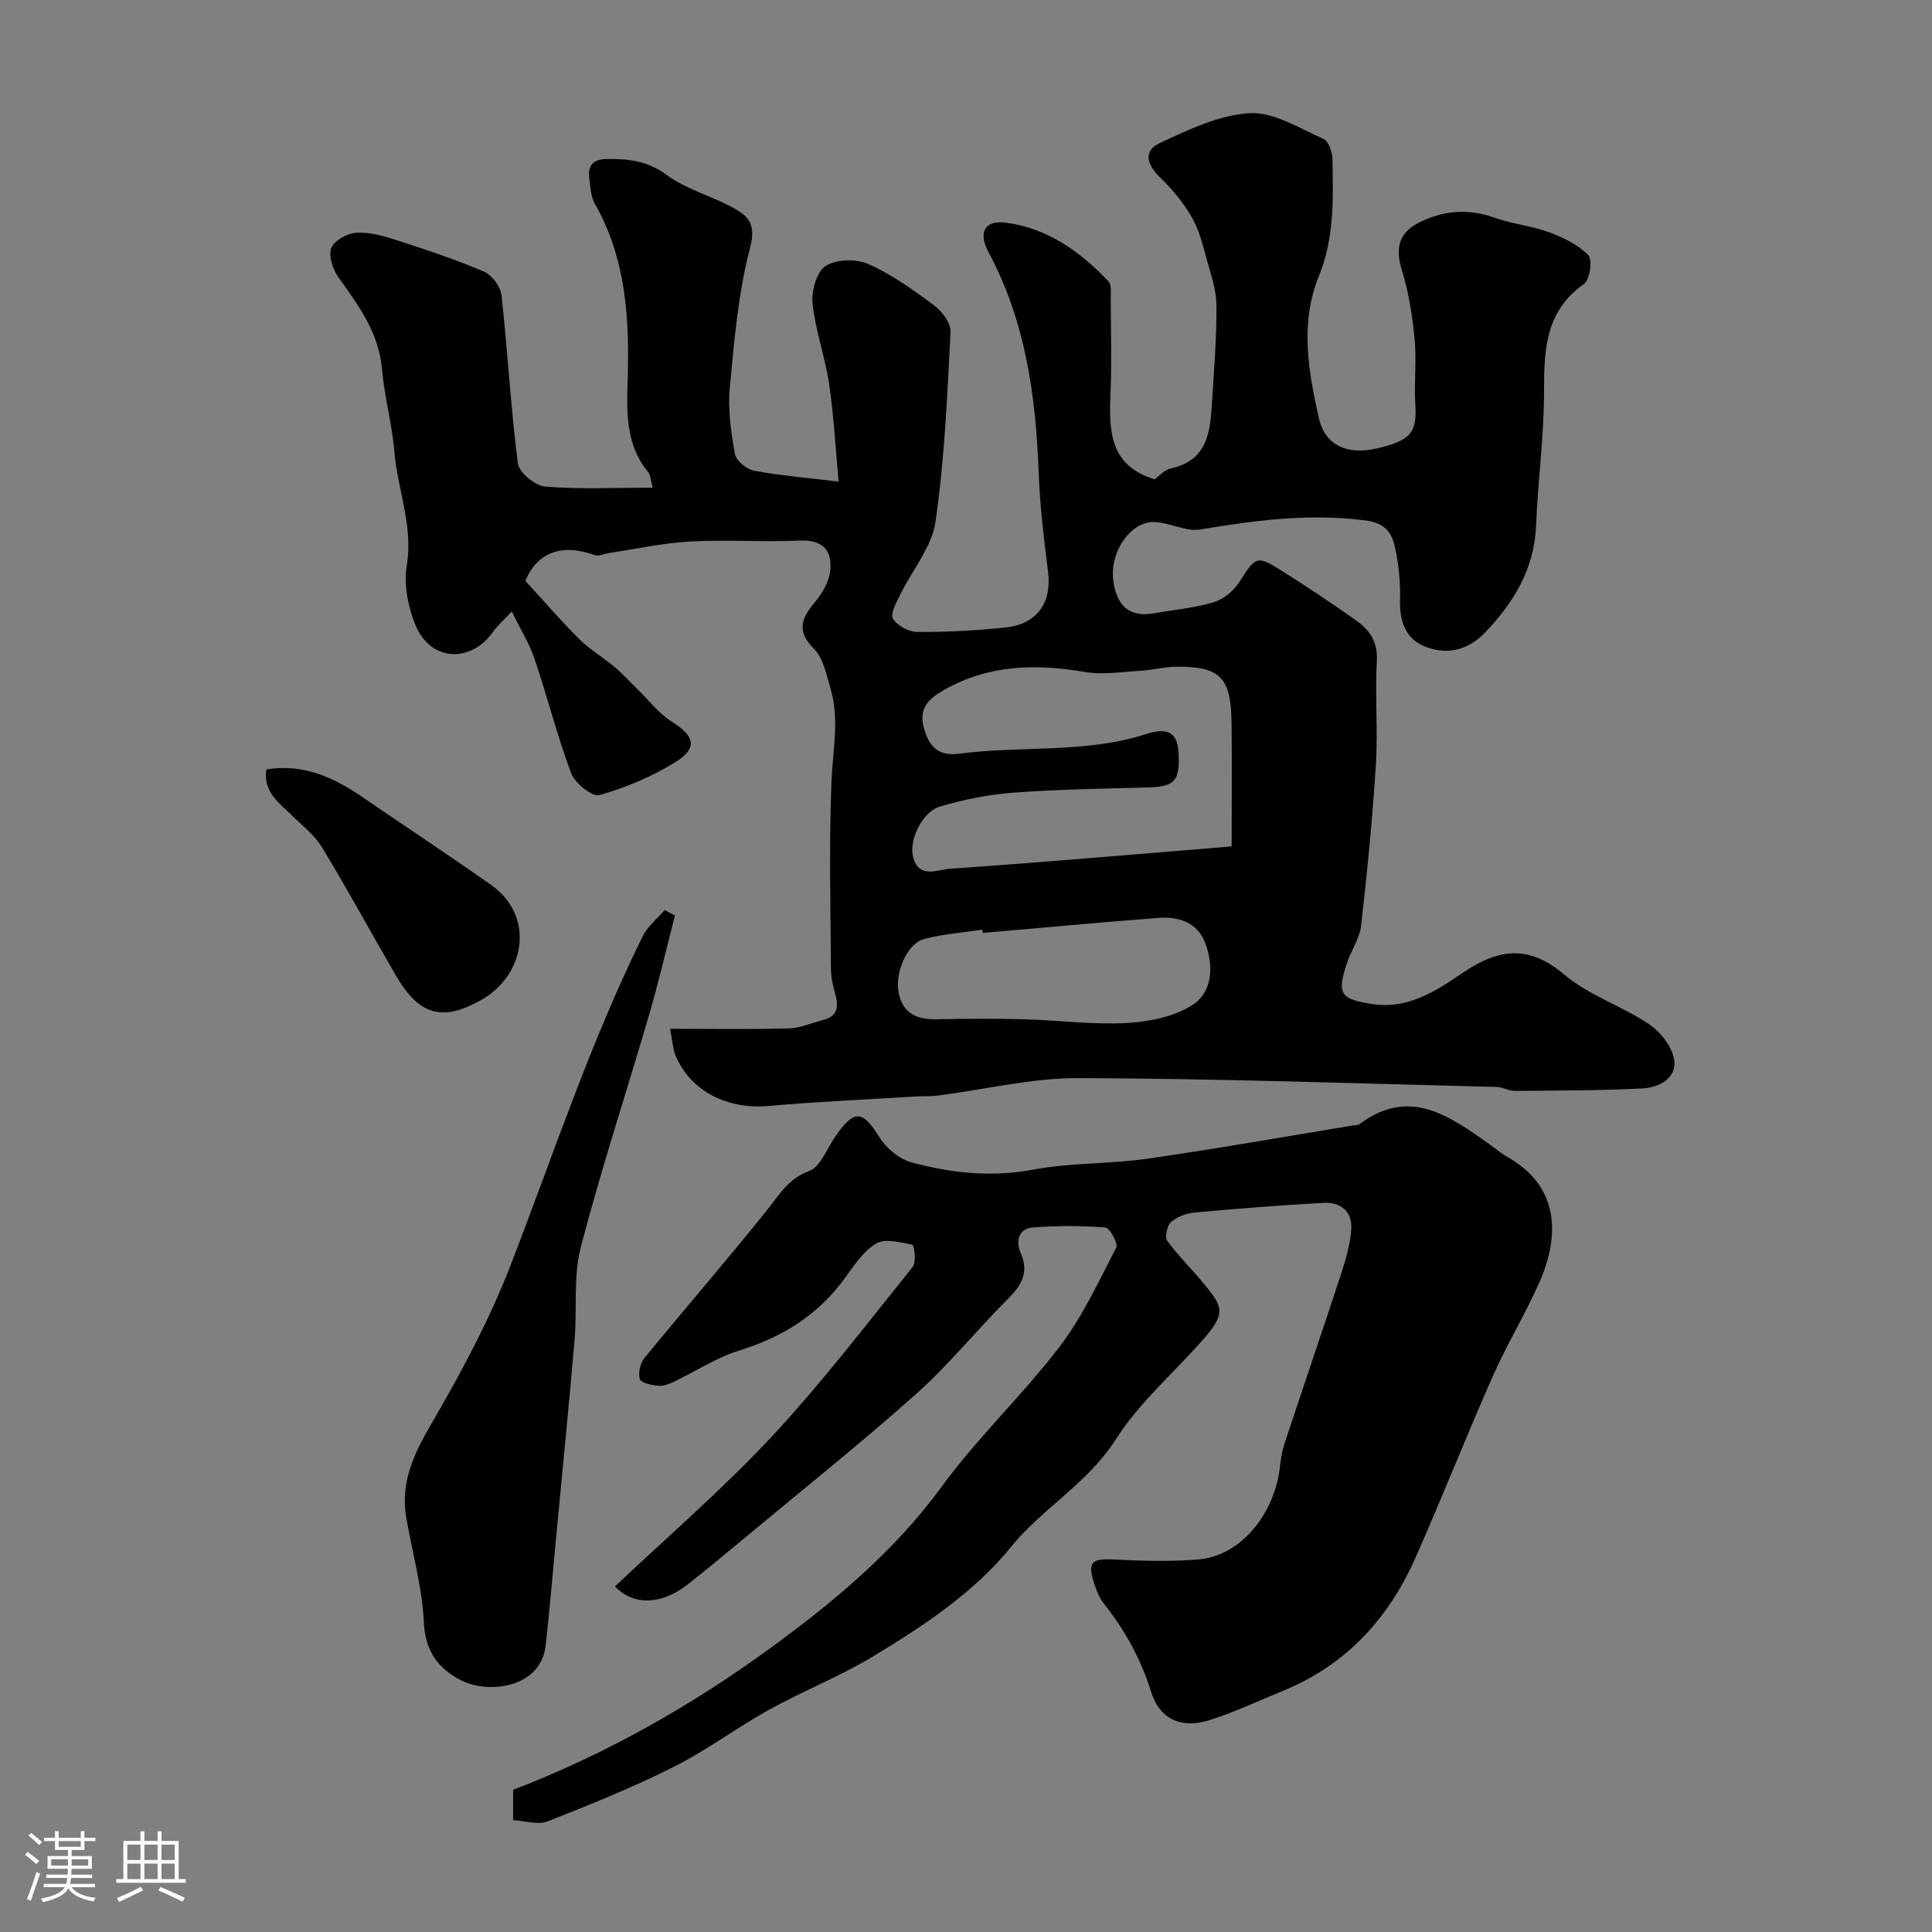 <svg enable-background="new 0 0 400 400" viewBox="0 0 400 400" xmlns="http://www.w3.org/2000/svg"><rect x="0" y="0" width="400" height="400" fill="#808080" stroke="none"/><path d="m5.17 384 .55-.58c.85.61 1.65 1.24 2.4 1.87l-.59.64c-.83-.73-1.62-1.38-2.36-1.93m1.22 9.53-.82-.34c.71-1.76 1.37-3.64 1.98-5.63.24.13.5.25.76.36-.6 1.67-1.24 3.54-1.92 5.61m-.5-13.5.57-.54c.56.44 1.31 1.06 2.26 1.87l-.64.64c-.68-.66-1.41-1.32-2.19-1.97m3.25.46h2.24v-1.36h.77v1.36h4.57v-1.36h.76v1.36h2.28v.69h-2.28v1.84h-2.64v1.26h4.18v2.64h-4.21c0 .45-.02.86-.05 1.21h4.32v.69h-4.38c-.04.34-.1.75-.19 1.22h5.15v.69h-4.82c.87 1.19 2.51 1.92 4.93 2.19-.17.31-.3.57-.37.76-2.77-.49-4.52-1.41-5.26-2.76-.56 1.26-2.3 2.23-5.24 2.9-.12-.24-.26-.48-.43-.72 2.73-.55 4.38-1.34 4.96-2.38h-4.38v-.69h4.65c.1-.38.17-.79.21-1.22h-4.32v-.69h4.4c.03-.34.05-.75.05-1.21h-4.2v-2.64h4.23v-1.26h-2.69v-1.84h-2.24zm1.46 4.46v1.29h3.45c.01-.4.02-.57.01-.53v-.32-.45h-3.46zm1.55-2.59h4.57v-1.19h-4.57zm6.11 2.59h-3.42v.77c-.01.19-.01.37-.02.53h3.44v-1.29z" fill="#fcfbfa"/><path d="m32.63 379.16h.82v1.98h3.54v7.89h1.46v.78h-14.37v-.78h1.46v-7.89h3.54v-1.98h.82v1.98h2.73zm-3.49 11.48.5.73c-1.61.82-3.28 1.63-5 2.41-.13-.27-.28-.55-.44-.82 1.75-.72 3.4-1.49 4.94-2.32m-2.78-5.55h2.73v-3.18h-2.73zm0 3.95h2.73v-3.2h-2.73zm3.54-3.95h2.73v-3.18h-2.73zm0 3.95h2.73v-3.2h-2.73zm7.89 4.68c-1.84-.92-3.51-1.7-5.02-2.32l.45-.73c1.89.8 3.57 1.55 5.04 2.23zm-1.62-11.81h-2.73v3.18h2.73zm-2.73 7.13h2.73v-3.2h-2.73z" fill="#fcfbfa"/><g fill="#010102"><path d="m138.73 213c8.66 0 16.64.13 24.6-.08 2.35-.06 4.66-1.12 7-1.71 3.23-.81 3.34-2.92 2.54-5.63-.5-1.69-.83-3.5-.84-5.26-.07-12.86-.4-25.73.12-38.57.26-6.44 1.69-12.84-.2-19.2-.85-2.86-1.48-6.27-3.43-8.22-3.76-3.76-2.52-6.41.25-9.74 1.46-1.75 2.82-4.05 3.09-6.23.52-4.3-1.37-6.66-6.32-6.44-7.52.34-15.07-.22-22.58.19-5.66.31-11.28 1.55-16.91 2.39-.97.14-2.07.73-2.87.44-6.95-2.51-11.95-.54-14.42 5.31 3.84 4.18 7.35 8.28 11.17 12.07 2.19 2.17 4.93 3.77 7.3 5.76 1.64 1.38 3.09 2.99 4.63 4.49 2.37 2.3 4.44 5.08 7.17 6.8 4.87 3.07 5.54 5.51.61 8.54-4.78 2.94-10.14 5.18-15.53 6.7-1.48.42-5.07-2.45-5.85-4.51-2.91-7.73-4.92-15.8-7.57-23.64-1.07-3.18-2.9-6.1-4.73-9.86-1.61 1.73-2.92 2.86-3.89 4.23-4.65 6.55-12.93 6.11-16.03-1.37-1.57-3.78-2.47-8.44-1.82-12.4 1.37-8.26-1.94-15.74-2.58-23.62-.46-5.68-2.06-11.26-2.54-16.94-.64-7.63-4.89-13.27-9.07-19.15-1.15-1.62-2.07-4.44-1.42-6.03.64-1.56 3.36-3.05 5.24-3.14 2.81-.13 5.76.73 8.51 1.62 6.02 1.95 12.05 3.95 17.85 6.44 1.65.71 3.42 3.09 3.62 4.87 1.28 11.6 1.91 23.27 3.39 34.83.24 1.89 3.57 4.63 5.65 4.8 7.23.59 14.55.23 22.25.23-.39-1.45-.38-2.56-.92-3.22-4.59-5.56-4.47-12.1-4.26-18.77.4-12.74-.23-25.3-6.79-36.81-.84-1.48-.92-3.44-1.14-5.21-.33-2.61.66-3.99 3.59-4.04 4.51-.08 8.49.39 12.44 3.31 3.86 2.85 8.8 4.2 13.13 6.46 3.31 1.73 5.53 3.22 4.15 8.49-2.47 9.41-3.3 19.31-4.22 29.06-.43 4.53.25 9.24 1.06 13.76.25 1.39 2.43 3.17 3.98 3.46 5.39 1.01 10.88 1.45 17.49 2.25-.64-6.84-.99-13.57-1.97-20.2-.83-5.62-2.84-11.08-3.43-16.71-.27-2.57.86-6.54 2.72-7.74 2.2-1.41 6.34-1.51 8.84-.39 4.86 2.16 9.31 5.36 13.61 8.56 1.64 1.22 3.49 3.68 3.4 5.47-.68 13.14-1.22 26.34-3.12 39.34-.77 5.28-4.86 10.05-7.32 15.11-.77 1.59-2.08 3.94-1.48 4.93.87 1.44 3.25 2.75 4.99 2.76 6.09.03 12.2-.28 18.26-.92 6.68-.71 9.68-5.2 8.85-11.64-.88-6.84-1.68-13.71-1.94-20.59-.6-15.85-2.74-31.27-10.39-45.5-2.17-4.04-.78-6.65 3.56-6.09 8.64 1.1 15.43 5.98 21.28 12.15.71.75.46 2.52.47 3.82.04 6.33.22 12.67-.03 19-.31 7.76-.46 15.26 9.12 18.17.71-.49 1.93-1.93 3.39-2.26 7.8-1.73 8.13-7.87 8.51-13.97.41-6.6.95-13.2.9-19.8-.02-3.17-1.13-6.36-2-9.48-.82-2.95-1.55-6.05-3.05-8.66-1.73-3.01-4-5.82-6.51-8.22-2.73-2.61-3.76-5.55-.21-7.21 5.94-2.78 12.32-5.84 18.66-6.21 4.99-.29 10.28 3.14 15.25 5.32 1.06.47 1.86 2.72 1.88 4.16.14 8.2.44 16.3-2.83 24.31-3.93 9.61-2.17 19.74.06 29.51 1.22 5.36 5.75 7.5 11.73 6.16 7.47-1.67 8.55-3.43 8.19-9.29-.27-4.48.29-9.03-.15-13.49-.47-4.82-1.22-9.7-2.66-14.3-1.4-4.48-.49-7.66 3.51-9.69 5-2.53 10.21-3.02 15.68-1.06 3.65 1.31 7.64 1.67 11.27 3.01 2.94 1.08 6.01 2.56 8.16 4.73.9.91.34 5.12-.87 5.97-7.92 5.58-8.29 13.44-8.28 22.02.01 9.36-1.27 18.71-1.66 28.09-.37 8.95-4.62 15.87-10.54 22.07-3.67 3.84-8.28 4.79-12.9 2.71-3.75-1.69-4.85-5.38-4.72-9.6.1-3.58-.28-7.26-1.05-10.77-.65-2.96-1.96-4.99-6.07-5.53-11.62-1.52-22.86-.04-34.23 1.86-2.99.5-6.31-1.43-9.5-1.54-4.72-.17-9.1 5.78-8.56 11.65.51 5.52 3.28 8.16 8.37 7.26 4.15-.73 8.41-1.1 12.42-2.29 2.03-.6 4.16-2.33 5.32-4.14 3.45-5.38 3.59-5.67 8.77-2.41 5.25 3.3 10.41 6.74 15.47 10.33 2.76 1.95 4.48 4.4 4.26 8.32-.41 7.14.25 14.35-.2 21.49-.7 11.15-1.79 22.28-3.06 33.37-.3 2.65-2.07 5.11-2.93 7.74-2.07 6.3-1.58 7.51 5.61 8.52 6.98.98 12.76-2.67 18.11-6.34 7.32-5.02 13.68-6.24 21.22.16 5.1 4.33 11.97 6.51 17.61 10.31 2.41 1.62 4.86 4.77 5.22 7.49.49 3.76-3.24 5.64-6.61 5.81-8.78.44-17.59.44-26.39.51-1.26.01-2.51-.79-3.78-.82-28.87-.71-57.73-1.74-86.6-1.83-9.69-.03-19.38 2.37-29.08 3.62-1.48.19-2.99.09-4.48.18-10.19.63-20.39 1.06-30.55 1.97-8.54.77-16.22-3.07-19.3-10.48-.59-1.55-.67-3.32-1.12-5.5zm116.27-37.76c0-9.22.09-17.47-.02-25.71-.13-9.36-2.39-11.59-11.57-11.49-2.43.03-4.85.7-7.29.84-3.86.22-7.85.88-11.59.24-10.13-1.75-19.81-1.5-29.02 3.69-3.17 1.78-5.34 3.77-4.26 7.8 1.02 3.81 2.89 6.02 7.32 5.44 12.82-1.7 26-.01 38.59-4.03 3.45-1.1 6.57-1.31 6.84 3.72.32 5.98-.74 7.13-6.41 7.29-9.26.26-18.53.39-27.76 1.08-5.14.39-10.31 1.42-15.26 2.89-3.69 1.1-6.46 7.08-5.51 10.52 1.23 4.47 5.08 2.53 7.56 2.35 18.97-1.31 37.92-2.96 58.38-4.63zm-51.52 17.91c-.03-.22-.06-.45-.09-.67-4.03.61-8.16.89-12.08 1.93-3.47.93-6.07 6.92-5.26 11.11.85 4.38 3.88 5.61 8 5.51 5.99-.14 11.98-.16 17.97 0 7.09.19 14.21 1.16 21.25.77 4.7-.26 9.97-1.31 13.77-3.84 4.1-2.72 4.21-8.22 2.45-12.82-1.61-4.2-5.53-5.42-9.69-5.1-12.11.93-24.22 2.06-36.32 3.11z"/><path d="m127.33 328.45c11.01-10.42 22.3-20.13 32.4-30.96 10.4-11.15 19.69-23.33 29.26-35.22.77-.96.27-4.49-.09-4.56-2.48-.5-5.66-1.35-7.51-.25-2.68 1.6-4.61 4.63-6.55 7.27-5.53 7.57-12.9 12.13-21.81 14.89-4.72 1.46-9.01 4.32-13.53 6.46-1 .47-2.19.94-3.24.83-1.36-.14-3.52-.57-3.78-1.38-.4-1.25.06-3.29.94-4.36 8.42-10.29 17.15-20.34 25.45-30.72 2.53-3.17 4.35-6.42 8.66-8 2.28-.84 3.59-4.44 5.23-6.87 4.04-5.97 5.75-5.84 9.29-.16 1.42 2.28 4.1 4.54 6.64 5.23 8.25 2.24 16.6 3.13 25.29 1.5 7.71-1.45 15.74-1.13 23.54-2.25 14.2-2.03 28.34-4.55 42.5-6.87.49-.08 1.09-.02 1.44-.29 10.45-7.8 18.7-1.62 27.01 4.22 1.2.85 2.31 1.85 3.59 2.56 11.01 6.17 10.82 16.6 6.63 26.02-2.92 6.58-6.7 12.78-9.61 19.36-5.52 12.48-10.52 25.19-16.05 37.67-5.57 12.56-14.34 22.13-27.29 27.45-5.1 2.09-10.11 4.47-15.34 6.12-5.77 1.82-10.3-.13-12.08-5.88-2.13-6.85-5.45-12.8-9.83-18.33-.87-1.1-1.44-2.52-1.88-3.87-1.53-4.67-.7-5.42 4.08-5.18 5.82.29 11.69.46 17.49-.02 8.66-.72 15.85-9.43 16.86-19.54.16-1.6.49-3.22 1-4.75 3.88-11.7 7.87-23.36 11.7-35.07.95-2.91 1.81-5.95 2.02-8.99.27-3.77-2.26-5.67-5.8-5.47-8.89.49-17.77 1.19-26.63 2-1.7.16-3.62.87-4.87 1.97-.83.73-1.35 3.11-.8 3.87 2.2 3.06 4.96 5.72 7.37 8.64 4.18 5.07 4.98 6.24-.06 11.95-6.01 6.81-13.08 12.91-17.9 20.45-3.95 6.17-9.21 10.32-14.39 14.92-2.54 2.25-5.06 4.6-7.19 7.23-7.87 9.72-18.15 16.45-28.61 22.8-6.92 4.2-14.57 7.19-21.67 11.12-6.7 3.71-12.88 8.39-19.71 11.81-8.47 4.26-17.31 7.84-26.14 11.3-1.98.78-4.61-.12-7.12-.26 0-2.28 0-4.24 0-6.28 19.08-7.3 36.91-17.42 53.24-29.33 12.99-9.47 25.66-19.97 35.46-33.4 7.42-10.17 16.74-18.94 24.4-28.96 4.76-6.23 8.14-13.56 11.77-20.58.43-.84-1.35-4.08-2.26-4.15-4.97-.39-10.02-.39-15-.01-3.08.23-3.54 2.95-2.54 5.24 1.79 4.1.2 6.72-2.65 9.57-6.45 6.44-12.21 13.62-18.99 19.67-11.39 10.16-23.34 19.68-35.07 29.45-4.04 3.36-8.08 6.73-12.21 9.97-5.25 4.14-11.14 4.57-15.06.42z"/><path d="m139.74 189.54c-1.77 6.86-3.36 13.77-5.35 20.56-4.68 16.05-9.94 31.94-14.14 48.11-1.59 6.11-.74 12.82-1.29 19.23-1.2 13.9-2.58 27.78-3.9 41.67-.68 7.18-1.28 14.37-2.08 21.54-.99 8.9-11.91 10.08-17.44 7.28-4.74-2.4-7.51-6.01-7.79-12.07-.34-7.26-2.39-14.44-3.64-21.66-1.24-7.2 1.5-13.07 5.11-19.26 6.2-10.64 12.1-21.62 16.53-33.08 8.83-22.82 16.47-46.1 27.35-68.08 1.01-2.03 2.98-3.58 4.51-5.36.72.37 1.43.74 2.13 1.12z"/><path d="m55.16 159.3c7.59-1.24 13.86 1.61 19.8 5.68 8.88 6.08 17.87 12.01 26.67 18.2 9.25 6.51 7.11 18.68-1.96 23.83-7.76 4.41-12.72 3.5-17.63-4.92-5.15-8.84-10.03-17.85-15.33-26.6-1.55-2.56-4.1-4.53-6.28-6.68-2.67-2.63-6-4.84-5.27-9.51z"/></g></svg>